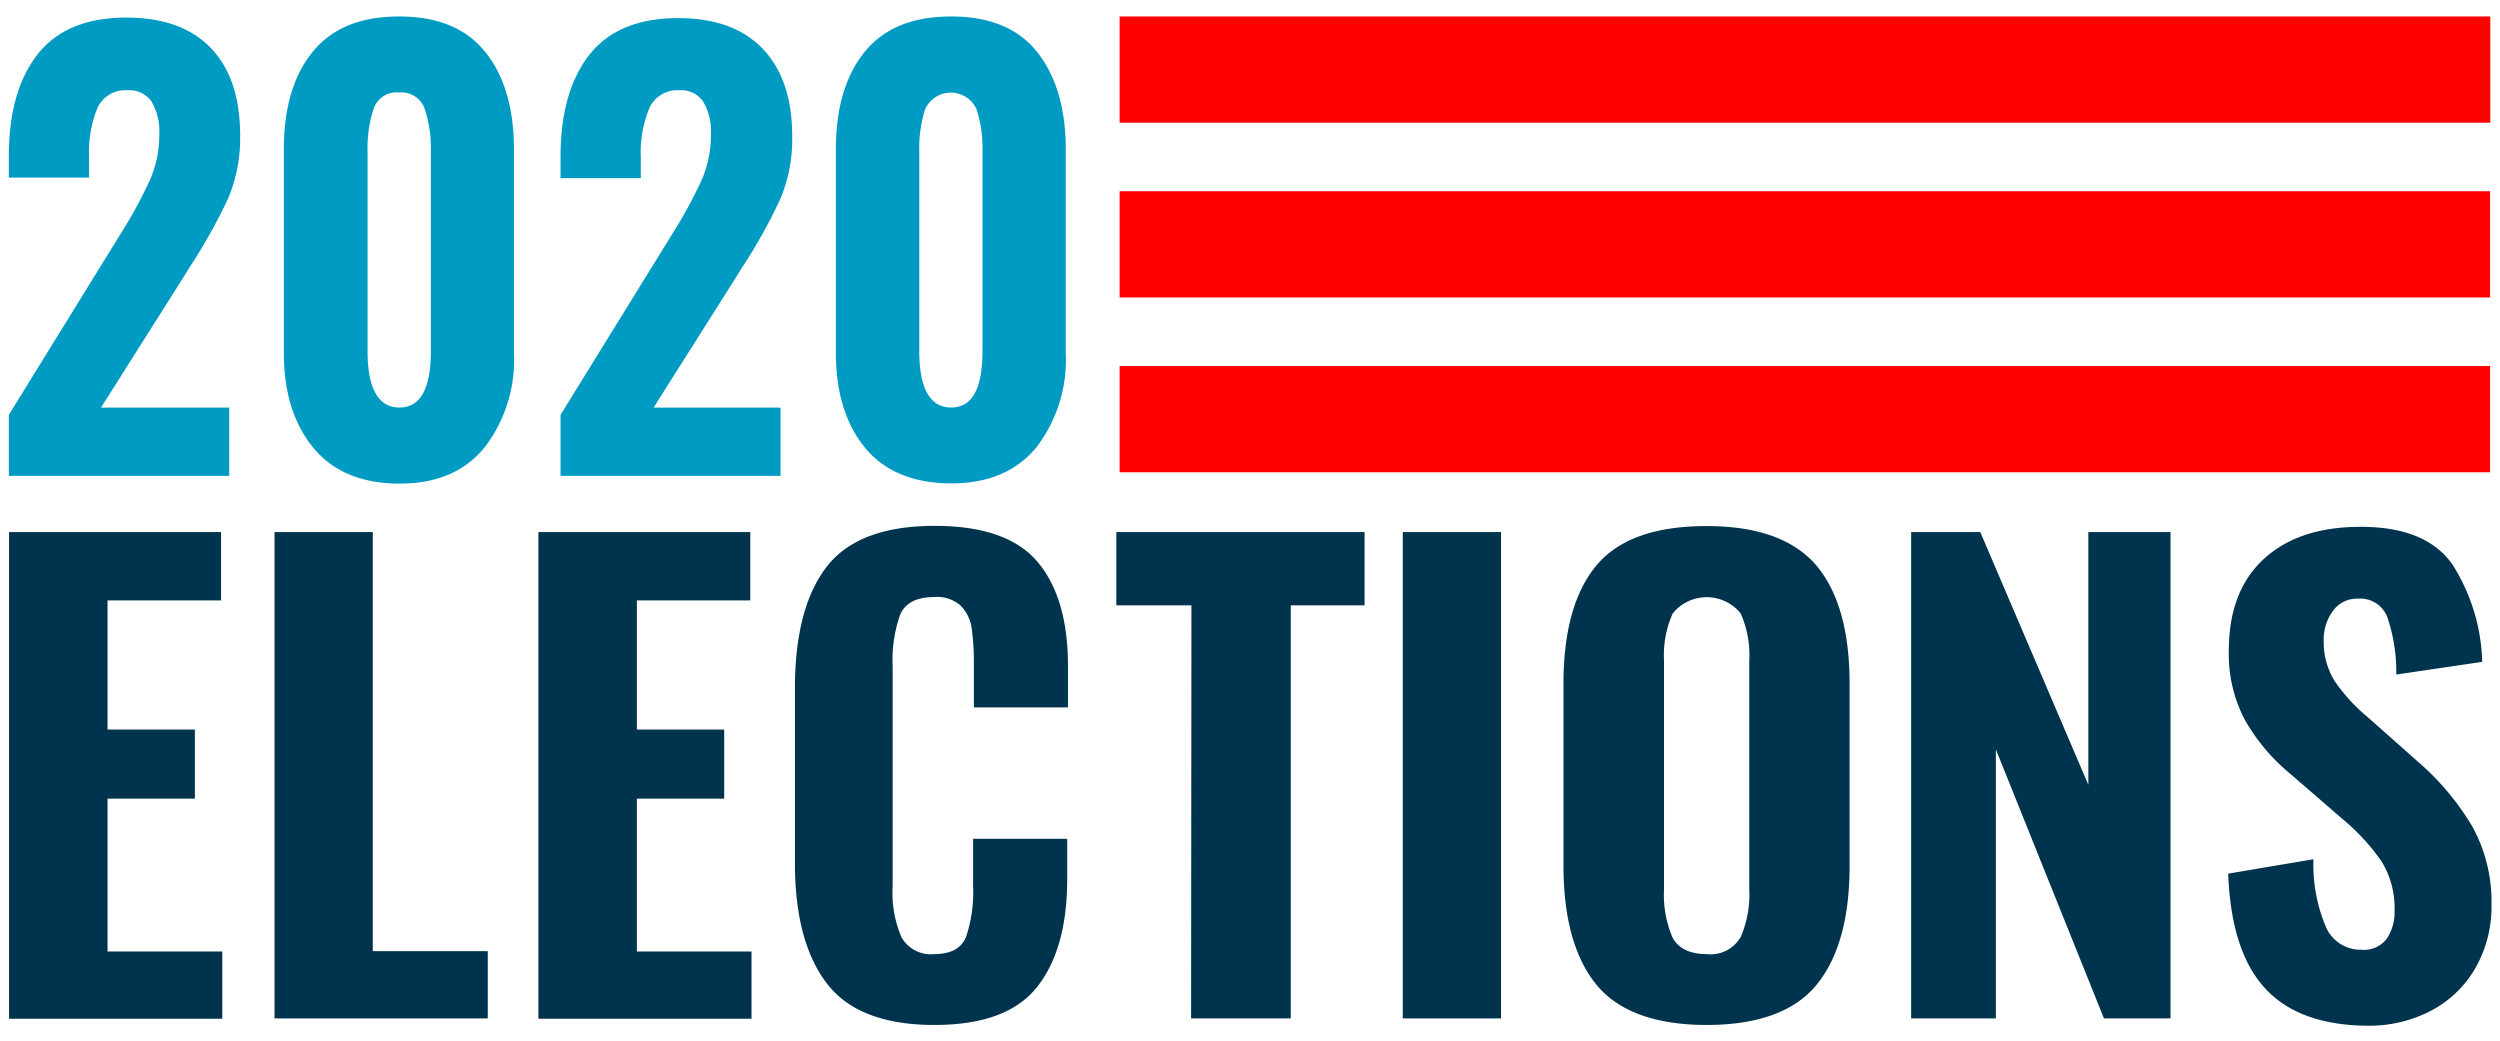 <svg xmlns="http://www.w3.org/2000/svg" viewBox="0 0 229.01 95.4"><title>Elections 2020</title><rect width="229.01" height="95.4" fill="none"/><rect x="102.56" y="33.53" width="125.54" height="9.73" fill="red"/><rect x="102.56" y="17.52" width="125.54" height="9.73" fill="red"/><rect x="102.56" y="1.51" width="125.56" height="9.73" fill="red"/><path d="M.83,48.74H20.25V55H9.85V66.83h8v6.33h-8v14H20.36v6.16H.83Z" fill="#00334e"/><path d="M25.15,48.74h9V87.13H44.68v6.16H25.15Z" fill="#00334e"/><path d="M49.32,48.74H68.73V55H58.34V66.83h8v6.33h-8v14h10.5v6.16H49.32Z" fill="#00334e"/><path d="M75.73,90.07q-2.91-3.82-2.91-11v-16q0-7.37,2.89-11.13t9.89-3.77q6.68,0,9.46,3.32t2.77,9.55V64.8H89.21V60.67A22.39,22.39,0,0,0,89,57.48a3.66,3.66,0,0,0-1-2,3.23,3.23,0,0,0-2.4-.79c-1.62,0-2.66.53-3.13,1.59a12.27,12.27,0,0,0-.7,4.68V81.19a10.37,10.37,0,0,0,.81,4.67,3.09,3.09,0,0,0,3,1.54q2.26,0,2.91-1.56a12.84,12.84,0,0,0,.65-4.65V76.84h8.62v3.69q0,6.38-2.75,9.87T85.6,93.89Q78.64,93.89,75.73,90.07Z" fill="#00334e"/><path d="M109.14,55.45h-6.88V48.74H125v6.71h-6.76V93.29h-9.13Z" fill="#00334e"/><path d="M128.5,48.74h9V93.29h-9Z" fill="#00334e"/><path d="M146.22,90.18q-3-3.71-3-10.92V62.65q0-7.2,3-10.83t10.12-3.63q7,0,10.09,3.66c2,2.43,3,6,3,10.8V79.32c0,4.76-1,8.39-3,10.86s-5.4,3.71-10.09,3.71S148.23,92.65,146.22,90.18Zm13.23-4.34a9.72,9.72,0,0,0,.79-4.32V60.45a9.32,9.32,0,0,0-.79-4.26,4,4,0,0,0-6.22,0,9.31,9.31,0,0,0-.8,4.26V81.52a9.92,9.92,0,0,0,.77,4.34c.52,1,1.56,1.54,3.14,1.54A3.17,3.17,0,0,0,159.45,85.84Z" fill="#00334e"/><path d="M175.07,48.74h6.33l9.9,23.15V48.74h7.53V93.29h-6.1l-9.9-24.64V93.29h-7.76Z" fill="#00334e"/><path d="M207.47,90.51q-3.09-3.37-3.36-10.48l7.81-1.32A14.7,14.7,0,0,0,213.1,85a3.46,3.46,0,0,0,3.22,2,2.63,2.63,0,0,0,2.31-1,4.38,4.38,0,0,0,.72-2.61,8.11,8.11,0,0,0-1.19-4.48,19.64,19.64,0,0,0-3.71-4l-4.62-4a17.76,17.76,0,0,1-4.21-5,12.92,12.92,0,0,1-1.45-6.32q0-5.44,3.21-8.39t8.89-2.94q6,0,8.41,3.49a17.46,17.46,0,0,1,2.7,8.88l-7.87,1.16a15.79,15.79,0,0,0-.8-5.2A2.65,2.65,0,0,0,216,54.84,2.7,2.7,0,0,0,213.68,56a4.39,4.39,0,0,0-.82,2.67,6.8,6.8,0,0,0,1,3.71,16.15,16.15,0,0,0,3.05,3.33l4.51,4a24.19,24.19,0,0,1,5,5.91,14.18,14.18,0,0,1,1.81,7.29,11.31,11.31,0,0,1-1.43,5.69,10.12,10.12,0,0,1-4,3.93,12.26,12.26,0,0,1-6,1.43Q210.55,93.89,207.47,90.51Z" fill="#00334e"/><path d="M.81,38,10.4,22.47l.73-1.18a41.51,41.51,0,0,0,2.6-4.79,10.18,10.18,0,0,0,.86-4.18,5.39,5.39,0,0,0-.73-3.05,2.46,2.46,0,0,0-2.15-1A2.81,2.81,0,0,0,8.94,9.86a10.68,10.68,0,0,0-.78,4.51v1.9H.81v-2c0-3.9.86-7,2.6-9.25s4.46-3.41,8.16-3.41c3.41,0,6,.95,7.79,2.84S22,9,22,12.47a14.13,14.13,0,0,1-1.11,5.72,50.41,50.41,0,0,1-3.51,6.28l-.54.87-7.59,12H21v6.25H.81Z" fill="#009bc2"/><path d="M28.73,41.05C26.93,38.88,26,36,26,32.31V13.7c0-3.79.87-6.77,2.63-8.94s4.39-3.25,7.93-3.25,6.14,1.08,7.89,3.25,2.63,5.15,2.63,8.94V32.31A13.18,13.18,0,0,1,44.38,41C42.56,43.21,40,44.3,36.59,44.3S30.53,43.22,28.73,41.05Zm10.74-8.9V13.86A11.48,11.48,0,0,0,38.91,10a2.24,2.24,0,0,0-2.32-1.53A2.24,2.24,0,0,0,34.21,10a11.7,11.7,0,0,0-.54,3.87V32.15c0,3.46,1,5.18,2.92,5.18S39.47,35.61,39.47,32.15Z" fill="#009bc2"/><path d="M51.35,38l9.59-15.53.73-1.18a43.12,43.12,0,0,0,2.6-4.79,10.18,10.18,0,0,0,.85-4.18,5.31,5.31,0,0,0-.73-3.05,2.43,2.43,0,0,0-2.14-1,2.81,2.81,0,0,0-2.77,1.64,10.68,10.68,0,0,0-.78,4.51v1.9H51.35v-2c0-3.9.86-7,2.6-9.25s4.46-3.41,8.16-3.41q5.1,0,7.79,2.84t2.67,8.07a14,14,0,0,1-1.12,5.72A48.88,48.88,0,0,1,68,24.47l-.54.87-7.59,12H71.5v6.25H51.35Z" fill="#009bc2"/><path d="M79.27,41.05c-1.8-2.17-2.7-5.09-2.7-8.74V13.7c0-3.79.87-6.77,2.63-8.94s4.39-3.25,7.93-3.25S93.27,2.59,95,4.76s2.63,5.15,2.63,8.94V32.31A13.18,13.18,0,0,1,94.92,41c-1.82,2.19-4.41,3.28-7.79,3.28S81.07,43.22,79.27,41.05ZM90,32.15V13.86A11.48,11.48,0,0,0,89.45,10a2.58,2.58,0,0,0-4.7,0,11.7,11.7,0,0,0-.54,3.87V32.15c0,3.46,1,5.18,2.92,5.18S90,35.61,90,32.15Z" fill="#009bc2"/></svg>
